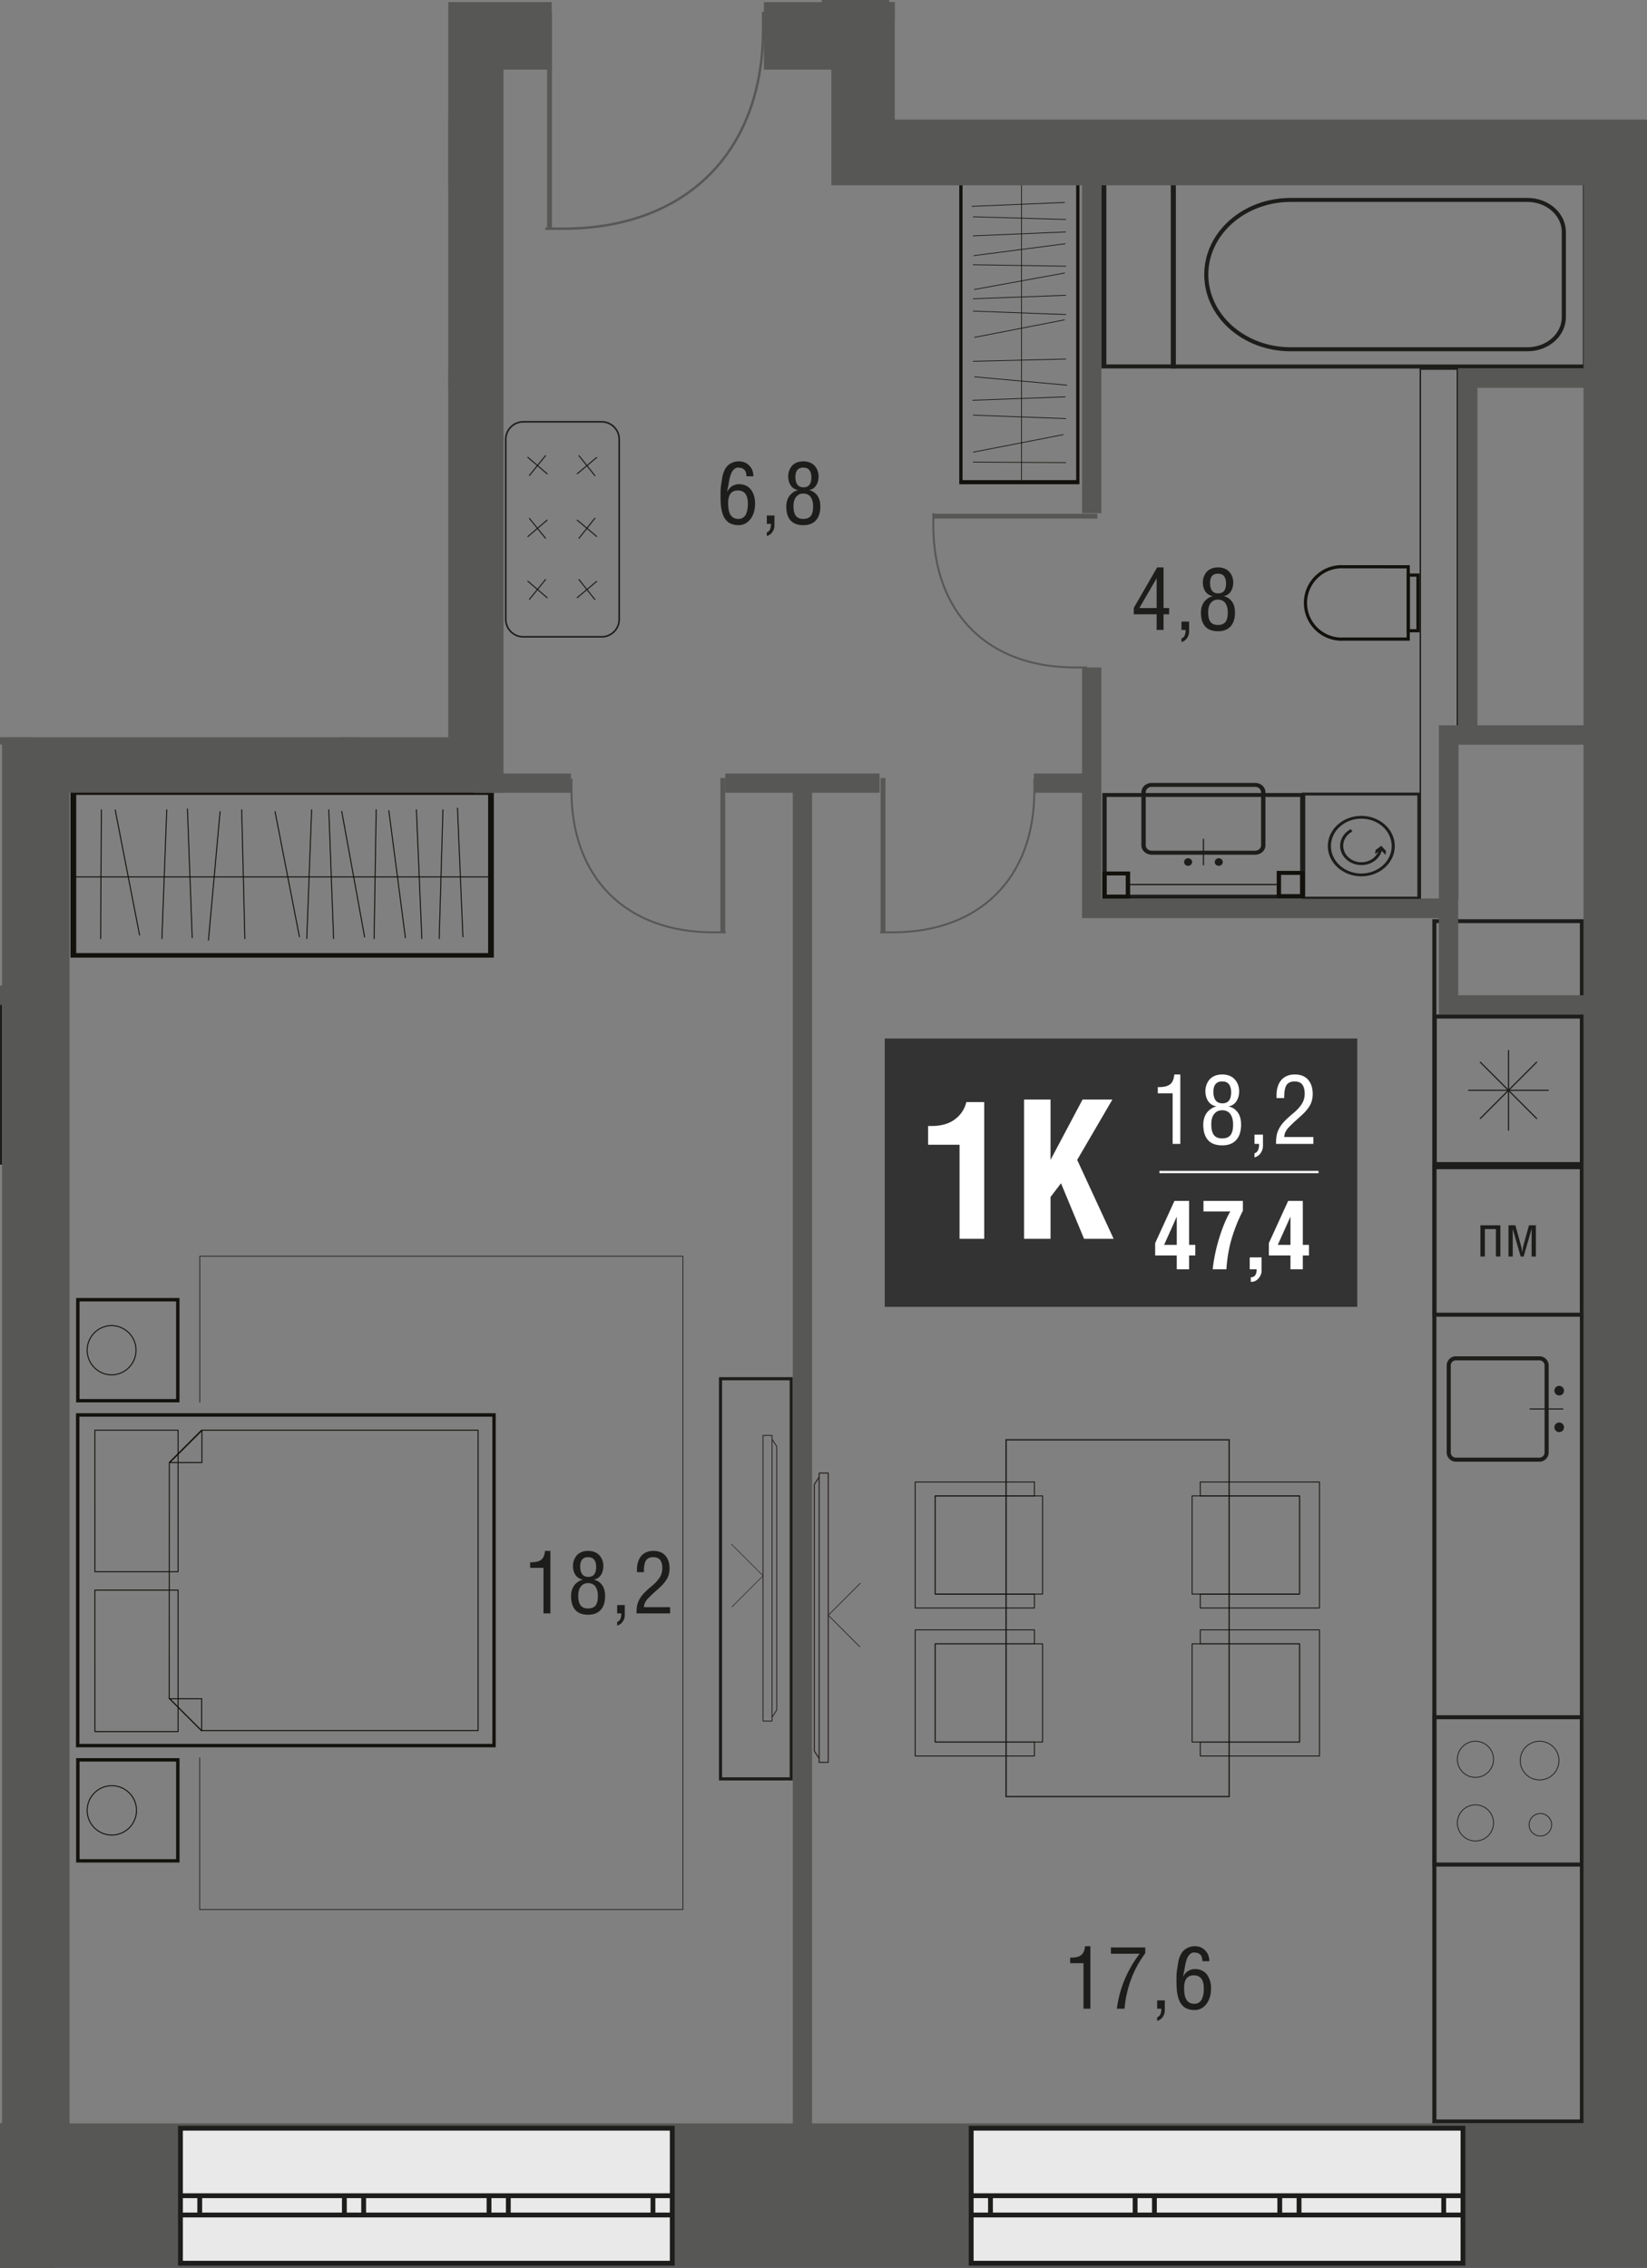 <svg version="1.1" xmlns="http://www.w3.org/2000/svg" xmlns:xlink="http://www.w3.org/1999/xlink" viewBox="1184.407 956.408 344.187 473.999"><rect x="1184.407" y="956.408" width="344.187" height="473.999" fill="#808080" stroke="none"/><path fill="none" stroke-width="0" d="M1528.594 1430.407V981.398h-157.198v-24.99h-93.314v154.087h-93.675v319.912h344.187z"></path><path fill="none" stroke-width="0" d="m1192.8 1401.294 1-282.63h90.633v-148.81h75.167v23.99h160.567v407.449H1192.8z"></path><clipPath id="a"><path fill="none" stroke-width="0" d="M1528.594 1430.407V981.398h-157.198v-24.99h-93.314v154.087h-93.675v319.912h344.187z"></path></clipPath><g data-name="Layer 1" clip-path="url(#a)"><path d="M1097.561 971.398h86.077v33.068h-86.077v-33.068Zm87.271-.953h-88.467v34.968h88.467v-34.968Z" fill="#13110c" stroke-width="0"></path><g fill="#1d1d1b" stroke-width="0"><path d="M1212.406 1018.767h-22.888V995.69h22.888v23.078Zm-23.54.651h24.182v-24.383h-24.182v24.383Z"></path><path d="M1207.798 1007.23c0 3.801-3.072 6.893-6.841 6.893-3.767 0-6.833-3.092-6.833-6.893 0-3.802 3.066-6.894 6.833-6.894 3.769 0 6.841 3.092 6.841 6.894m-13.04 0c0 3.45 2.783 6.254 6.199 6.254 3.425 0 6.208-2.804 6.208-6.254 0-3.455-2.783-6.255-6.208-6.255-3.416 0-6.199 2.8-6.199 6.255"></path><path d="M1202.794 1010.556a3.785 3.785 0 0 0 1.864-3.258c0-2.077-1.677-3.761-3.728-3.761-1.56 0-2.874.994-3.425 2.404l.641-.524-.09.912-1.172.97-.958-1.183.09-.912.757.935c.521-1.884 2.178-3.24 4.157-3.24 2.403 0 4.362 1.97 4.362 4.4a4.428 4.428 0 0 1-2.186 3.81l-.312-.553Z"></path></g><path d="M1240.673 1072.001h14.09v36.051h-14.09v-36.05Zm14.68-.282h-15.249v36.273h15.25v-36.273Zm-18.563-36.596h17.556v35.793h-17.556v-35.793Zm18.28-.806h-18.985v37.402h18.985v-37.402Z" fill="#1d1d1b" stroke-width="0"></path><path d="M1250.89 1067.385h3.456v3.532h-3.456v-3.532Zm4.175-.808h-4.886v5.142h4.886v-5.142Zm-4.279-31.457h3.456v3.537h-3.456v-3.538Zm4.171-.798h-4.886v5.141h4.886v-5.14Z" fill="#13110c" stroke-width="0"></path><path d="M1234.979 1062.602v-19.17c0-.593.434-1.08.97-1.08h9.539c.528 0 .962.487.962 1.08v19.17c0 .593-.434 1.083-.962 1.083h-9.538c-.537 0-.971-.49-.971-1.083m-.71 0c0 1.04.749 1.89 1.68 1.89h9.539c.927 0 1.68-.85 1.68-1.89v-19.17c0-1.04-.753-1.885-1.68-1.885h-9.538c-.932 0-1.681.846-1.681 1.885v19.17m14.218-7.491c-.378 0-.685.33-.685.744 0 .412.307.743.685.743.372 0 .675-.33.675-.743 0-.414-.303-.744-.675-.744m0-5.672c-.378 0-.685.33-.685.744 0 .413.307.743.685.743.372 0 .675-.33.675-.743 0-.414-.303-.744-.675-.744" fill="#1d1d1b" stroke-width="0"></path><path fill="none" stroke="#1d1d1b" stroke-linecap="round" stroke-miterlimit="10" stroke-width=".22" d="M1248.98 1053.02h-4.587"></path><path fill="none" stroke="#13110c" stroke-linecap="round" stroke-linejoin="round" stroke-width=".22" d="M1252.52 1066.575v-27.241"></path><g fill="#13110c" stroke-width="0"><path d="M1237.762 1081.806v15.292h-13.16c-.048 0-.29.022-.406.022-3.993 0-7.24-3.442-7.24-7.666 0-4.229 3.247-7.665 7.24-7.665.117 0 .358.012.362.012l13.204.005m-13.16-.703s-.27-.017-.406-.017c-4.364 0-7.907 3.747-7.907 8.368 0 4.625 3.543 8.368 7.907 8.368.136 0 .406-.017.406-.017h13.823v-16.702h-13.823Z"></path><path d="M1239.806 1095.263h-1.343v-11.618h1.343v11.618Zm-2.007.7h2.671v-13.023h-2.67v13.022Z"></path></g><path fill="none" stroke="#1d1d1b" stroke-miterlimit="10" stroke-width=".852" d="M1213.048 995.186h62.161v39.201h-62.16z"></path><path d="M1272.102 1026.92v-24.267c0-2.062-1.392-3.733-3.108-3.733h-49.73c-1.716 0-3.107 1.671-3.107 3.733v24.267c0 2.062 1.39 3.733 3.108 3.733h49.729c1.716 0 3.108-1.67 3.108-3.733Z" fill="none" stroke="#1d1d1b" stroke-miterlimit="10" stroke-width=".426"></path><path d="M1268.345 1026.417c0-.466.363-.844.81-.844s.81.378.81.844c0 .466-.361.844-.81.844s-.81-.378-.81-.844Z" fill="none" stroke="#1d1d1b" stroke-miterlimit="10" stroke-width=".414"></path><path fill="none" stroke="#1d1d1b" stroke-miterlimit="10" stroke-width=".534" d="M1263.953 1026.417h-44.864m49.864-5.064v-20.258m-3.379 22.092-46.62-20.534"></path><path d="M1184.09 1078.303v29.15h-18.733v.13h-70.465v-29.28h89.198Zm.531-.825h-90.254v30.937h70.462v-.141h19.792v-30.796Zm-75.913 121.394v-33.259h15.894v-.148h59.787v33.407h-75.681Zm-.45.941h76.576v-35.295h-59.784v.16h-16.792v35.135Z" fill="#1d1d1b" stroke-width="0"></path><path fill="none" stroke="#575756" stroke-miterlimit="10" stroke-width="4.03" d="M1186.85 1029.4v-66.502m0 98.745v50.38m-94.714-36.273h94.715m90.684-116.883h-60.457m62.472 76.578h-22.167v76.578m-68.518 52.395h-28.213v-54.41h30.23"></path><path fill="none" stroke="#575756" stroke-miterlimit="10" stroke-width="14.106" d="M1084.075 963.905h129.98v24.183h69.525m79.602-28.213v-10.076"></path><path fill="none" stroke="#575756" stroke-miterlimit="10" stroke-width="30.228" d="M1195.89 1415.312H17.021V955.845h191.445V768.43h-84.64V16.757h1162.908"></path><path d="M1153.754 1061.643v-2.625c0-18.225 11.372-29.618 29.538-29.618h2.583" fill="none" stroke="#575756" stroke-miterlimit="10" stroke-width=".403"></path><path fill="none" stroke="#575756" stroke-miterlimit="10" stroke-width="1.008" d="M1188.026 1061.02h-34.394"></path><path d="M1199.91 1062.015h1.444c0 .307.016.587.05.84.031.255.094.511.186.767.091.257.214.473.368.647.153.174.36.316.616.425a2.3 2.3 0 0 0 .901.164c.686 0 1.21-.214 1.571-.642.361-.428.541-.993.541-1.696 0-.573-.053-1.035-.159-1.386a1.542 1.542 0 0 0-.56-.82 2.29 2.29 0 0 0-.937-.393c-.359-.068-.83-.102-1.417-.102v-1.311c.913 0 1.595-.164 2.048-.492.453-.327.68-.904.68-1.731 0-1.43-.613-2.143-1.838-2.143-.33 0-.62.07-.87.208a1.48 1.48 0 0 0-.58.576 2.89 2.89 0 0 0-.308.81 4.493 4.493 0 0 0-.097.966h-1.382c0-1.134.292-2.062.876-2.786.584-.723 1.4-1.085 2.45-1.085.961 0 1.733.299 2.317.895.583.596.875 1.38.875 2.355 0 .756-.159 1.4-.476 1.935-.318.535-.809.888-1.473 1.059.753.171 1.323.54 1.712 1.107.39.566.583 1.293.583 2.178 0 1.146-.298 2.067-.893 2.763-.596.697-1.484 1.045-2.663 1.045-.61 0-1.147-.103-1.609-.31a2.757 2.757 0 0 1-1.115-.876 3.972 3.972 0 0 1-.632-1.311 6.128 6.128 0 0 1-.209-1.656m9.724 3.879v-1.745h1.594v2.055c0 .514-.142.979-.425 1.395a2.059 2.059 0 0 1-1.169.837v-.78c.578-.16.868-.746.868-1.762h-.868Zm4.036-5.783c0-.502.004-.926.013-1.271.01-.345.057-.792.144-1.34l.222-1.403a5.28 5.28 0 0 1 .38-1.246c.19-.443.419-.798.682-1.067a3.216 3.216 0 0 1 1.008-.678 3.392 3.392 0 0 1 1.395-.275c.87 0 1.59.296 2.162.886.57.591.858 1.337.858 2.24h-1.444c-.023-.655-.183-1.121-.48-1.399-.297-.277-.725-.416-1.283-.416-.243 0-.465.072-.667.214a1.941 1.941 0 0 0-.514.545c-.141.22-.268.489-.38.804a8.112 8.112 0 0 0-.31 1.269l-.171.979a14.07 14.07 0 0 1-.111.54 7.552 7.552 0 0 0-.122.724h.018c.245-.537.589-.941 1.028-1.21.44-.268.912-.402 1.416-.402.566 0 1.069.108 1.51.323.439.215.792.511 1.057.886.266.375.467.797.603 1.266s.204.976.204 1.519c0 1.375-.326 2.481-.978 3.316-.653.836-1.481 1.253-2.485 1.253-.378 0-.727-.041-1.05-.124a3.338 3.338 0 0 1-.837-.327 2.559 2.559 0 0 1-.641-.527 3.695 3.695 0 0 1-.48-.664 4.248 4.248 0 0 1-.331-.793c-.094-.301-.168-.587-.221-.86s-.094-.58-.124-.924a18.627 18.627 0 0 1-.071-1.838m1.594 1.426c0 1.192.182 2.044.545 2.555.363.51.89.766 1.58.766.402 0 .743-.1 1.023-.297a1.73 1.73 0 0 0 .62-.806 4.73 4.73 0 0 0 .275-1.001 7.08 7.08 0 0 0 .075-1.067c0-1.847-.7-2.772-2.098-2.772-1.347 0-2.02.874-2.02 2.622" fill="#1d1d1b" stroke-width="0"></path><path d="M1409.306 1056.755h-23.748v-61.82h23.748v61.82Zm.68-62.678h-25.113v63.536h25.113v-63.536Z" fill="#13110c" stroke-width="0"></path><path fill="none" stroke="#13110c" stroke-linejoin="round" stroke-width=".148" d="M1397.88 994.461v62.792"></path><path fill="none" stroke="#13110c" stroke-linecap="round" stroke-linejoin="round" stroke-width=".148" d="m1387.795 1001.715 19.334.563m-19.328 3.422 19.317-.816m-19.201 4.955 19.087-2.487m-19.214 4.387 19.345.305m-19.098 4.862 18.852-3.433m-19.092 5.374 19.326-.72m-19.323 3.299 19.321.724m-19.051 4.763 18.781-3.656m-18.776 11.908 19.275 1.742m-19.558-4.987 19.338-.471m-19.579-31.915 19.317-.816m-19.195 41.347 19.322-.719m-19.195 3.824 19.321.724m-19.301 7.01 18.78-3.656m-18.81 5.733 19.345.11"></path><path fill="none" stroke="#1d1d1b" stroke-linecap="round" stroke-width=".221" d="m1294.72 1051.991 4.02 3.44m-3.69.341 3.356-4.123m6.998.001 3.314 4.157m-3.68-.377 4.048-3.404m-14.366 25.856 4.02 3.446m-3.69.342 3.356-4.13m6.998 0 3.314 4.166m-3.68-.384 4.048-3.397m-14.366-9.367 4.02-3.446m-3.69-.343 3.356 4.13m6.998.001 3.314-4.166m-3.68.385 4.048 3.397"></path><path d="M1313.809 1085.838v-37.602a3.67 3.67 0 0 0-3.667-3.668h-16.374a3.67 3.67 0 0 0-3.667 3.668v37.602a3.665 3.665 0 0 0 3.667 3.667h16.374a3.665 3.665 0 0 0 3.667-3.667Z" fill="none" stroke="#1d1d1b" stroke-width=".331"></path><path d="M1201 1252.492h86.3v68.397H1201v-68.397Zm-.712 69.1h87.71v-69.816h-87.71v69.817Z" fill="#13110c" stroke-width="0"></path><path fill="none" stroke="#13110c" stroke-linecap="round" stroke-linejoin="round" stroke-width=".206" d="M1204.235 1288.74h17.391v29.576h-17.39zm0-33.414h17.391v29.573h-17.39z"></path><path fill="none" stroke="#13110c" stroke-linecap="round" stroke-linejoin="round" stroke-width=".206" d="m1219.797 1262.04 6.71-6.71h57.803v62.78h-57.803l-6.711-6.715h-.038l.04-49.356z"></path><path fill="none" stroke="#13110c" stroke-linecap="round" stroke-linejoin="round" stroke-width=".206" d="M1226.554 1311.441v6.714l-6.71-6.714h6.71zm.052-49.355h-6.72l6.72-6.71v6.71z"></path><path d="M1201.025 1228.408h20.187v20.4h-20.187v-20.4Zm-.707 21.104h21.597v-21.82h-21.597v21.82Z" fill="#13110c" stroke-width="0"></path><path d="M1207.777 1233.45a5.152 5.152 0 0 0-5.153 5.154 5.155 5.155 0 0 0 5.153 5.155 5.155 5.155 0 0 0 0-10.308Z" fill="none" stroke="#13110c" stroke-linecap="round" stroke-linejoin="round" stroke-width=".206"></path><path d="M1221.213 1344.982h-20.183v-20.4h20.183v20.4Zm.707-21.117h-21.602v21.816h21.602v-21.816Z" fill="#13110c" stroke-width="0"></path><path d="M1207.777 1329.624a5.151 5.151 0 0 0-5.153 5.153 5.159 5.159 0 0 0 5.153 5.16 5.16 5.16 0 0 0 5.153-5.16 5.152 5.152 0 0 0-5.153-5.153Z" fill="none" stroke="#13110c" stroke-linecap="round" stroke-linejoin="round" stroke-width=".206"></path><path d="M1335.304 1244.895h14.127v82.981h-14.127v-82.98Zm-.653 83.63h15.432v-84.28h-15.432v84.28Z" fill="#1d1d1b" stroke-width="0"></path><path fill="none" stroke="#2b2523" stroke-linecap="round" stroke-linejoin="round" stroke-width=".19" d="M1346.73 1258.73v55.067l-.986 1.53v-58.13l.987 1.533zm-2.868-2.316h1.881v59.698h-1.88z"></path><path fill="none" stroke="#2b2523" stroke-linecap="round" stroke-miterlimit="10" stroke-width=".126" d="m1343.84 1285.776-6.461 6.465m-.102-13.084 6.492 6.493"></path><path fill="none" stroke="#1d1d1b" stroke-miterlimit="10" stroke-width=".157" d="M1226.157 1249.52v-30.56h100.96v136.537h-100.98v-31.753"></path><path d="M1200.336 1122.538h86.078v33.068h-86.078v-33.068Zm87.272-.952h-88.468v34.968h88.468v-34.968Z" fill="#13110c" stroke-width="0"></path><path fill="none" stroke="#13110c" stroke-linejoin="round" stroke-width=".206" d="M1287.074 1139.696h-87.432"></path><path fill="none" stroke="#13110c" stroke-linecap="round" stroke-linejoin="round" stroke-width=".206" d="m1276.975 1125.655-.785 26.92m-4.765-26.911 1.138 26.897m-6.901-26.737 3.464 26.577m-6.108-26.755-.425 26.937m-6.77-26.591 4.78 26.248m-7.483-26.582 1.001 26.909m-4.591-26.907-1.009 26.904m-6.632-26.526 5.09 26.151m-16.58-26.144-2.426 26.84m6.945-27.234.655 26.926m44.438-27.262 1.138 26.897m-57.573-26.726 1.001 26.903m-5.324-26.729-1.008 26.904m-9.76-26.875 5.09 26.15m-7.983-26.193-.151 26.937"></path><path d="M1484.584 1149.335h29.984v250.05h-29.984v-250.05Zm-.85 250.861h31.678v-251.67h-31.679v251.67Z" fill="#1d1d1b" stroke-width="0"></path><g fill="#1d1d1b" stroke-width="0"><path d="M1484.59 1200.775h29.968v29.98h-29.969v-29.98Zm-.85 30.824h31.662v-31.674h-31.663v31.674Z"></path><path d="M1493.781 1212.498v6.524h.932v-5.741h2.305v5.74h.932v-6.523h-4.169zm7.309.001 1.184 4.307c.091.302.158.876.24 1.316h.01c.072-.44.118-.963.22-1.316l1.183-4.307h1.444v6.529h-.89v-5.745h-.016l-1.648 5.745h-.625l-1.645-5.745h-.01v5.745h-.891v-6.53h1.444Z"></path></g><path d="M1488.658 1240.722h17.458c.595 0 1.075.48 1.075 1.065v18.195a1.07 1.07 0 0 1-1.075 1.07h-17.458a1.07 1.07 0 0 1-1.074-1.07v-18.195c0-.584.48-1.065 1.074-1.065m0-.845a1.92 1.92 0 0 0-1.925 1.91v18.195c0 1.055.865 1.92 1.925 1.92h17.458a1.926 1.926 0 0 0 1.926-1.92v-18.195c0-1.055-.86-1.91-1.926-1.91h-17.458m21.592 8.186a1.003 1.003 0 0 1-1.005-1.004 1 1 0 0 1 1.004-1.004 1.003 1.003 0 1 1 0 2.008m.001 7.661a1.003 1.003 0 0 1-1.005-1.004 1 1 0 0 1 1.004-1.004 1.003 1.003 0 1 1 0 2.008" fill="#1d1d1b" stroke-width="0"></path><path fill="none" stroke="#1d1d1b" stroke-linecap="round" stroke-miterlimit="10" stroke-width=".246" d="M1510.988 1250.886h-6.816"></path><path d="M1484.656 1169.292h29.98v29.99h-29.98v-29.99Zm-.85 30.84h31.68v-31.685h-31.68v31.684Z" fill="#1d1d1b" stroke-width="0"></path><path fill="none" stroke="#1d1d1b" stroke-linecap="round" stroke-miterlimit="10" stroke-width=".246" d="M1507.965 1184.287h-16.644m8.325-8.32v16.647m5.884-2.439-11.769-11.768m11.769-.002-11.769 11.769"></path><path d="M1484.59 1315.734h29.968v29.943h-29.969v-29.943Zm-.85 30.793h31.667v-31.638h-31.668v31.638Z" fill="#1d1d1b" stroke-width="0"></path><path d="M1502.104 1324.375a4.045 4.045 0 0 1 4.046-4.045 4.042 4.042 0 0 1 0 8.085 4.04 4.04 0 0 1-4.046-4.04Zm1.851 13.412a2.355 2.355 0 0 1 2.351-2.351c1.3 0 2.355 1.056 2.355 2.35a2.356 2.356 0 0 1-2.355 2.352 2.355 2.355 0 0 1-2.35-2.351Zm-14.99-13.68c0-2.089 1.695-3.774 3.779-3.774s3.774 1.685 3.774 3.774c0 2.09-1.69 3.774-3.774 3.774s-3.779-1.684-3.779-3.774Zm0 13.295c0-2.09 1.695-3.774 3.779-3.774s3.774 1.685 3.774 3.774-1.69 3.774-3.774 3.774-3.779-1.685-3.779-3.774Z" fill="none" stroke="#1d1d1b" stroke-miterlimit="10" stroke-width=".164"></path><path fill="none" stroke="#2b2523" stroke-linecap="round" stroke-linejoin="round" stroke-width=".228" d="M1354.597 1266.638v55.765l.997 1.551v-58.862l-.997 1.546zm.999-2.346h1.902v60.456h-1.902z"></path><path fill="none" stroke="#2b2523" stroke-linecap="round" stroke-miterlimit="10" stroke-width=".152" d="m1357.524 1294.025 6.547 6.546m.103-13.247-6.575 6.57"></path><g fill="none"><path stroke="#1d1d1b" stroke-miterlimit="10" stroke-width=".278" d="M1394.66 1257.331h46.612v74.563h-46.612z"></path><path stroke="#13110c" stroke-linecap="round" stroke-linejoin="round" stroke-width=".185" d="M1460.148 1292.483v-26.342h-24.912v2.911h20.744v20.52h-20.744v2.911h24.912z"></path><path stroke="#13110c" stroke-linecap="round" stroke-linejoin="round" stroke-width=".185" d="M1455.979 1269.052h-22.446v20.519h22.446v-20.52zm4.169 54.353v-26.342h-24.912v2.911h20.744v20.52h-20.744v2.911h24.912z"></path><path stroke="#13110c" stroke-linecap="round" stroke-linejoin="round" stroke-width=".185" d="M1455.979 1299.973h-22.446v20.52h22.446v-20.52zm-80.309-2.911v26.342h24.911v-2.917h-20.744v-20.514h20.744v-2.91h-24.912z"></path><path stroke="#13110c" stroke-linecap="round" stroke-linejoin="round" stroke-width=".185" d="M1379.838 1320.49h22.446v-20.518h-22.446v20.518zm-4.168-54.35v26.342h24.911v-2.912h-20.744v-20.52h20.744v-2.91h-24.912z"></path><path stroke="#13110c" stroke-linecap="round" stroke-linejoin="round" stroke-width=".185" d="M1379.838 1289.572h22.446v-20.52h-22.446v20.52z"></path></g><g fill="#1d1d1b" stroke-width="0"><path d="M1457.175 1122.663h23.43v21.155h-23.43v-21.155Zm24.097-.596h-24.755v22.351h24.755v-22.35Z"></path><path d="M1461.891 1133.24c0-3.484 3.146-6.318 7.003-6.318 3.858 0 6.995 2.834 6.995 6.318 0 3.485-3.137 6.32-6.995 6.32-3.857 0-7.003-2.835-7.003-6.32m13.35 0c0-3.163-2.85-5.733-6.347-5.733-3.506 0-6.354 2.57-6.354 5.733 0 3.167 2.848 5.734 6.354 5.734 3.497 0 6.347-2.567 6.347-5.734"></path><path d="M1467.015 1130.191c-1.177.615-1.908 1.761-1.908 2.986 0 1.905 1.716 3.45 3.816 3.45 1.597 0 2.943-.913 3.506-2.206l-.656.48.093-.835 1.199-.889.98 1.084-.092.835-.776-.856c-.531 1.728-2.228 2.971-4.254 2.971-2.46 0-4.465-1.807-4.465-4.034 0-1.43.857-2.769 2.237-3.492l.32.506Z"></path></g><g fill="#1d1d1b" stroke-width="0"><path d="M1430.061 995.01h85.127v37.582h-85.127V995.01Zm85.997-.834h-86.85v39.254h86.85v-39.254Z"></path><path d="M1510.785 1004.9v17.797c0 3.469-3.216 6.287-7.166 6.287h-49.51c-9.477 0-17.19-6.81-17.19-15.185 0-8.37 7.713-15.186 17.19-15.186h49.51c3.95 0 7.166 2.819 7.166 6.288m.858 0c0-3.941-3.596-7.125-8.024-7.125h-49.51c-9.966 0-18.043 7.17-18.043 16.023 0 8.848 8.077 16.029 18.043 16.029h49.51c4.428 0 8.024-3.19 8.024-7.131V1004.9"></path></g><path d="M1415.611 995.01h13.465v37.562h-13.465V995.01Zm14.518-.838h-15.558v39.244h15.558v-39.244Zm51.244 39.522h7.448v110.755h-7.448v-110.755Zm7.76-.868h-8.06v111.441h8.06v-111.44Zm-73.457 90.144h40.437v20.427h-40.437v-20.428Zm-.906 21.27h42.253v-22.09h-42.253v22.09Z" fill="#1d1d1b" stroke-width="0"></path><path d="M1415.676 1139.375h3.99v4.022h-3.99v-4.022Zm-.906 4.858h5.808v-5.685h-5.808v5.685Zm37.351-4.979h3.996v4.022h-3.996v-4.022Zm-.91 4.853h5.807v-5.685h-5.808v5.685Z" fill="#13110c" stroke-width="0"></path><path d="M1425.07 1120.862h21.656c.67 0 1.22.504 1.22 1.13v11.097c0 .615-.55 1.12-1.22 1.12h-21.655c-.67 0-1.226-.505-1.226-1.12v-11.098c0-.625.556-1.129 1.226-1.129m0-.827c-1.175 0-2.137.872-2.137 1.956v11.098c0 1.078.962 1.956 2.137 1.956h21.655c1.175 0 2.13-.878 2.13-1.956v-11.098c0-1.084-.955-1.956-2.13-1.956h-21.655m8.461 16.543c0-.438-.373-.796-.84-.796-.466 0-.84.358-.84.796 0 .434.374.786.84.786.467 0 .84-.352.84-.786m6.408 0c0-.438-.372-.796-.84-.796-.466 0-.84.358-.84.796 0 .434.374.786.84.786.468 0 .84-.352.84-.786" fill="#1d1d1b" stroke-width="0"></path><path fill="none" stroke="#1d1d1b" stroke-linecap="round" stroke-miterlimit="10" stroke-width=".252" d="M1435.895 1137.153v-5.337"></path><path fill="none" stroke="#13110c" stroke-linecap="round" stroke-linejoin="round" stroke-width=".252" d="M1420.582 1141.273h30.773"></path><g fill="#13110c" stroke-width="0"><path d="M1478.361 1075.2v14.442h-13.16c-.048 0-.289.021-.406.021-3.993 0-7.24-3.25-7.24-7.24a7.247 7.247 0 0 1 7.24-7.24c.117 0 .358.012.362.012l13.204.005m-13.16-.664s-.27-.016-.406-.016c-4.364 0-7.907 3.54-7.907 7.903a7.905 7.905 0 0 0 7.907 7.903c.136 0 .406-.016.406-.016h13.823v-15.774h-13.823Z"></path><path d="M1480.405 1087.91h-1.343v-10.972h1.343v10.972Zm-2.007.66h2.671v-12.3h-2.67v12.3Z"></path></g><path fill="none" stroke="#575756" stroke-miterlimit="10" stroke-width="4.03" d="M1303.733 1120.084h-20.152m52.395 0h32.243m-16.121 0v300.266m60.456-324.449v50.38h74.563m-74.563-82.623v-74.563m-12.091 130.989h12.091m106.806-161.217h-151.14m151.14 76.578h-28.212v74.563h28.213"></path><path fill="none" stroke="#575756" stroke-miterlimit="10" stroke-width="4.03" d="M1519.36 1110.008h-32.243v56.426h34.258"></path><path fill="none" stroke="#575756" stroke-miterlimit="10" stroke-width="14.106" d="M1522.383 1416.32V956.84m-178.346 7.065h21.16v24.183h158.194m-65.494-29.221v30.229m-158.195-25.191h-17.129v151.141h-90.684v299.258"></path><path fill="none" stroke="#575756" stroke-miterlimit="10" stroke-width="30.228" d="M1529.402 1415.312h-344.995"></path><path d="M1298.366 1004.205h3.705c25.723 0 41.804-16.051 41.804-41.691v-3.646" fill="none" stroke="#575756" stroke-miterlimit="10" stroke-width=".504"></path><path fill="none" stroke="#575756" stroke-miterlimit="10" stroke-width="1.008" d="M1299.244 958.867v45.51"></path><path d="M1379.457 1063.658v2.625c0 18.225 11.372 29.618 29.538 29.618h2.583" fill="none" stroke="#575756" stroke-miterlimit="10" stroke-width=".403"></path><path fill="none" stroke="#575756" stroke-miterlimit="10" stroke-width="1.008" d="M1413.729 1064.28h-34.394"></path><path d="M1368.32 1151.265h2.625c18.225 0 29.618-11.372 29.618-29.539v-2.583" fill="none" stroke="#575756" stroke-miterlimit="10" stroke-width=".403"></path><path fill="none" stroke="#575756" stroke-miterlimit="10" stroke-width="1.008" d="M1368.942 1119.009v32.378"></path><path d="M1336.075 1151.265h-2.625c-18.225 0-29.618-11.372-29.618-29.539v-2.583" fill="none" stroke="#575756" stroke-miterlimit="10" stroke-width=".403"></path><path fill="none" stroke="#575756" stroke-miterlimit="10" stroke-width="1.008" d="M1335.454 1119.009v32.378"></path><path fill="#e9e9e9" stroke-width="0" d="M1222.116 1401.205h102.776v28.213h-102.776z"></path><path fill="none" stroke="#1d1d1b" stroke-miterlimit="10" stroke-width="1.008" d="M1222.116 1401.205h102.776v28.213h-102.776zm0 14.107h102.776m-102.776 4.031h102.776m-98.744-4.031v4.03m30.227-4.03v4.03m4.031-4.03v4.03m60.456-4.03v4.03m-30.228-4.03v4.03m-4.03-4.03v4.03"></path><path fill="#e9e9e9" stroke-width="0" d="M1387.363 1401.205h102.776v28.213h-102.776z"></path><path fill="none" stroke="#1d1d1b" stroke-miterlimit="10" stroke-width="1.008" d="M1387.363 1401.205h102.776v28.213h-102.776zm.001 14.107h102.776m-102.776 4.031h102.776m-98.745-4.031v4.03m30.227-4.03v4.03m4.031-4.03v4.03m60.457-4.03v4.03m-30.229-4.03v4.03m-4.031-4.03v4.03"></path><path fill="#333" stroke-width="0" d="M1369.301 1173.46h98.745v56.076h-98.745z"></path><path fill="none" stroke="#f1f2f2" stroke-miterlimit="10" stroke-width=".504" d="M1459.958 1201.364H1426.7"></path><path d="M1425.81 1218.802v-2.578l4.035-8.826h3.06v9.19h1.289v2.214h-1.29v2.883h-2.578v-2.883h-4.516Zm1.87-2.214h2.646v-5.904l-2.646 5.904Zm8.225-6.977v-2.214h8.236v2.057a33.14 33.14 0 0 0-1.141 2.445c-.336.804-.67 1.717-1.005 2.74a26.26 26.26 0 0 0-.836 3.331 31.566 31.566 0 0 0-.462 3.715h-2.864a35.094 35.094 0 0 1 1.369-6.539c.674-2.194 1.441-4.039 2.302-5.535h-5.6Zm9.662 12.074v-2.48h2.479v2.81c0 .546-.205 1.065-.615 1.554-.41.489-.903.733-1.48.733h-.158v-.944c.82 0 1.23-.558 1.23-1.673h-1.456Zm4.003-2.883v-2.578l4.035-8.826h3.06v9.19h1.289v2.214h-1.29v2.883h-2.578v-2.883h-4.516Zm1.87-2.214h2.646v-5.904l-2.646 5.904Zm-25.078-31.679v-1.289a8.06 8.06 0 0 0 1.393-.099 2.91 2.91 0 0 0 1.007-.379c.309-.187.546-.457.713-.81.167-.356.281-.808.34-1.359h1.25v14.514h-1.603v-10.578h-3.1Zm9.504 6.543a4.5 4.5 0 0 1 .256-1.55c.17-.469.394-.853.673-1.15a4.05 4.05 0 0 1 .88-.724 2.85 2.85 0 0 1 .936-.364v-.02c-.761-.145-1.335-.508-1.722-1.092s-.581-1.286-.581-2.106c0-.427.068-.838.202-1.235a3.66 3.66 0 0 1 .606-1.107c.268-.34.636-.615 1.1-.822.467-.206 1-.309 1.605-.309.485 0 .929.067 1.329.201.399.135.734.317 1.003.546.269.23.496.497.68.802.183.305.317.622.403.95.085.328.128.666.128 1.013 0 .787-.186 1.475-.557 2.062-.37.587-.916.952-1.638 1.097v.02c.728.137 1.343.528 1.845 1.17.502.643.753 1.516.753 2.618 0 1.391-.338 2.462-1.014 3.213-.675.751-1.653 1.126-2.932 1.126-1.32 0-2.307-.369-2.967-1.106-.66-.739-.988-1.816-.988-3.233m1.673-.079c0 .46.034.858.103 1.196.068.338.185.644.349.92.164.275.398.486.704.63.305.144.68.216 1.126.216.368 0 .685-.049.955-.148.268-.098.487-.23.654-.398s.302-.38.404-.64c.1-.259.17-.527.207-.807a7.84 7.84 0 0 0 .053-.969c0-.394-.041-.757-.123-1.092-.082-.335-.208-.643-.38-.925s-.405-.504-.707-.664c-.301-.16-.656-.24-1.063-.24-.537 0-.984.147-1.338.442a2.3 2.3 0 0 0-.738 1.072c-.138.42-.206.89-.206 1.407m.442-6.75c0 .748.154 1.332.463 1.751.308.42.787.63 1.436.63 1.207 0 1.81-.774 1.81-2.322 0-.682-.146-1.228-.442-1.638-.295-.41-.771-.615-1.427-.615-1.227 0-1.84.731-1.84 2.194m8.589 10.863v-1.938h1.77v2.283a2.7 2.7 0 0 1-.471 1.55 2.283 2.283 0 0 1-1.3.93v-.867c.644-.177.965-.83.965-1.958h-.964Zm4.496 0c0-.689.04-1.266.123-1.731.08-.467.254-.953.517-1.462a6.643 6.643 0 0 1 1.095-1.505c.469-.495 1.099-1.071 1.89-1.726.715-.591 1.287-1.212 1.719-1.865a3.914 3.914 0 0 0 .648-2.21c0-.806-.164-1.434-.491-1.883-.327-.45-.88-.675-1.66-.675-.365 0-.681.06-.946.183a1.626 1.626 0 0 0-.624.472 2.15 2.15 0 0 0-.353.767 5.41 5.41 0 0 0-.167.94c-.026.308-.04.682-.04 1.122h-1.604v-.66c0-.61.08-1.17.238-1.682.157-.512.388-.963.694-1.353a3.08 3.08 0 0 1 1.197-.915c.493-.22 1.054-.33 1.685-.33 1.212 0 2.139.366 2.78 1.097.643.732.964 1.717.964 2.957a5.46 5.46 0 0 1-.186 1.46c-.125.45-.32.869-.581 1.256s-.531.73-.806 1.028a15.29 15.29 0 0 1-1.042 1.009c-.564.505-.974.875-1.233 1.112-.258.236-.538.505-.838.806-.302.303-.503.52-.605.655a4.342 4.342 0 0 0-.328.517c-.118.21-.195.392-.232.55a6.6 6.6 0 0 0-.102.62h6.086v1.446h-7.798Zm-72.706.174v-3.916h.689c2.047 0 3.687-.467 4.92-1.398 1.234-.932 2.028-2.132 2.382-3.601h3.738v28.574h-5.155v-19.66h-6.573Zm20.055 19.66v-29.106h5.53v12.614l6.691-12.614h6.238l-7.36 12.614 7.616 16.492h-6.18l-4.82-11.611-2.186 2.873v8.738h-5.529z" fill="#fff" stroke-width="0"></path><path d="M1421.337 1084.793v-1.32l4.888-8.475h1.338v8.493h1.17v1.302h-1.17v3.268h-1.444v-3.268h-4.782Zm1.17-1.302h3.612v-6.226l-3.613 6.226Zm8.801 4.569v-1.744h1.594v2.055c0 .514-.142.979-.425 1.395a2.059 2.059 0 0 1-1.17.837v-.78c.579-.16.869-.746.869-1.762h-.868Zm4.072-3.63c0-.508.076-.973.23-1.395s.355-.767.606-1.036a3.61 3.61 0 0 1 .793-.651c.277-.165.557-.274.84-.328v-.017c-.684-.13-1.2-.458-1.549-.983-.349-.526-.523-1.157-.523-1.896 0-.383.061-.754.182-1.111s.303-.689.545-.996c.242-.307.572-.554.992-.74.42-.185.9-.279 1.443-.279.437 0 .835.061 1.196.182.36.121.661.285.903.492.242.206.445.446.611.721.165.275.286.559.363.855.077.295.115.6.115.912 0 .708-.167 1.327-.5 1.855-.334.529-.825.858-1.475.988v.017c.655.124 1.21.476 1.66 1.054.452.579.678 1.364.678 2.356 0 1.251-.304 2.215-.912 2.892-.608.675-1.487 1.013-2.639 1.013-1.186 0-2.077-.332-2.67-.996-.593-.664-.89-1.634-.89-2.909m1.506-.071c0 .413.031.772.092 1.076.062.304.167.58.315.828.147.248.358.437.633.567.274.13.612.195 1.014.195.33 0 .616-.045.86-.133.241-.088.437-.208.588-.359.151-.15.271-.342.363-.576.092-.233.153-.475.186-.726s.048-.541.048-.872c0-.354-.036-.682-.11-.983s-.188-.578-.34-.832a1.615 1.615 0 0 0-.639-.598 2.001 2.001 0 0 0-.956-.217c-.484 0-.885.133-1.205.398-.318.266-.54.588-.664.966s-.185.8-.185 1.266m.398-6.075c0 .673.14 1.199.416 1.576.277.378.71.567 1.293.567 1.086 0 1.63-.697 1.63-2.09 0-.614-.133-1.105-.399-1.474-.265-.37-.694-.554-1.284-.554-1.104 0-1.656.659-1.656 1.975m-142.09 205.808v-1.16c.508 0 .926-.03 1.253-.09.328-.058.63-.171.908-.34.277-.168.49-.411.642-.73.15-.32.252-.726.305-1.222h1.125v13.062h-1.444v-9.52h-2.79Zm8.554 5.888c0-.507.077-.972.23-1.394s.356-.767.607-1.036c.25-.27.515-.486.793-.651.277-.165.557-.274.84-.328v-.017c-.684-.13-1.201-.458-1.55-.983-.348-.526-.522-1.157-.522-1.896 0-.383.06-.754.182-1.111.12-.357.303-.69.545-.996.242-.307.572-.554.992-.74.419-.185.899-.28 1.443-.28.437 0 .835.062 1.196.183.36.12.66.285.903.492.242.206.445.446.61.72.166.276.287.56.364.856.077.295.115.599.115.912 0 .708-.167 1.327-.5 1.855-.334.529-.825.858-1.475.988v.017c.655.124 1.208.476 1.66 1.054.452.579.678 1.364.678 2.356 0 1.25-.304 2.215-.912 2.892-.608.675-1.487 1.013-2.64 1.013-1.185 0-2.076-.332-2.67-.996-.592-.664-.89-1.634-.89-2.91m1.507-.07c0 .413.03.772.092 1.076.062.304.167.58.315.828.147.248.358.437.633.567.274.13.612.195 1.014.195.33 0 .616-.045.859-.133.242-.088.438-.208.589-.36.15-.15.27-.341.363-.575.092-.233.153-.475.186-.726s.048-.541.048-.872c0-.354-.036-.682-.11-.983a2.981 2.981 0 0 0-.341-.832 1.615 1.615 0 0 0-.638-.598 2.001 2.001 0 0 0-.956-.217c-.484 0-.885.133-1.205.398-.318.266-.54.588-.664.966s-.185.8-.185 1.266m.398-6.075c0 .673.139 1.199.416 1.576.277.378.709.567 1.293.567 1.086 0 1.63-.697 1.63-2.09 0-.614-.133-1.105-.4-1.474-.264-.37-.693-.554-1.283-.554-1.104 0-1.656.659-1.656 1.975m7.729 9.776v-1.745h1.594v2.056c0 .514-.142.979-.425 1.395a2.059 2.059 0 0 1-1.169.837v-.78c.578-.16.868-.746.868-1.763h-.868Zm4.046 0c0-.62.037-1.138.11-1.559.075-.418.23-.856.465-1.314a6.03 6.03 0 0 1 .987-1.355c.42-.446.989-.963 1.702-1.555.642-.53 1.157-1.09 1.546-1.677s.584-1.25.584-1.989c0-.725-.148-1.292-.443-1.695-.294-.405-.792-.608-1.493-.608-.33 0-.614.056-.853.165a1.475 1.475 0 0 0-.561.424 1.93 1.93 0 0 0-.317.692 4.77 4.77 0 0 0-.151.845 12.48 12.48 0 0 0-.035 1.01h-1.443v-.594c0-.548.07-1.053.213-1.515.14-.46.349-.866.625-1.216a2.768 2.768 0 0 1 1.077-.825 3.71 3.71 0 0 1 1.516-.297c1.091 0 1.925.33 2.503.988.577.658.866 1.546.866 2.661 0 .474-.055.912-.168 1.315a3.804 3.804 0 0 1-.522 1.13 7.658 7.658 0 0 1-.726.925c-.247.27-.559.572-.937.908-.507.455-.876.789-1.108 1a21.66 21.66 0 0 0-.756.727 6.937 6.937 0 0 0-.543.589 4.075 4.075 0 0 0-.297.465 1.905 1.905 0 0 0-.207.495 6.073 6.073 0 0 0-.093.559h5.478v1.301h-7.019Zm90.618 73.105v-1.16c.508 0 .926-.03 1.253-.09.328-.058.63-.171.908-.34.277-.168.491-.411.642-.73.15-.32.252-.726.305-1.222h1.125v13.062h-1.444v-9.52h-2.789Zm8.519-1.976v-1.31h7.182v1.214a21.323 21.323 0 0 0-2.975 5.468 23.338 23.338 0 0 0-1.364 6.124h-1.594a22.91 22.91 0 0 1 1.598-6.031 24.28 24.28 0 0 1 3.157-5.465h-6.004Zm9.669 11.496v-1.745h1.594v2.055c0 .514-.142.979-.425 1.395a2.058 2.058 0 0 1-1.17.837v-.78c.579-.16.869-.746.869-1.762h-.868Zm4.036-5.783c0-.502.004-.926.013-1.271.01-.345.058-.792.145-1.34.085-.548.16-1.015.221-1.403a5.28 5.28 0 0 1 .38-1.246c.191-.443.42-.798.682-1.067a3.216 3.216 0 0 1 1.009-.678 3.392 3.392 0 0 1 1.395-.275c.87 0 1.59.296 2.162.886.57.59.857 1.337.857 2.24h-1.444c-.022-.655-.183-1.121-.48-1.4-.297-.276-.724-.415-1.282-.415a1.13 1.13 0 0 0-.667.214 1.941 1.941 0 0 0-.515.545c-.14.22-.268.489-.38.804a8.112 8.112 0 0 0-.308 1.269l-.172.979c-.023.122-.059.302-.112.54a7.552 7.552 0 0 0-.121.724h.017c.245-.537.59-.941 1.029-1.21.44-.268.912-.402 1.416-.402.565 0 1.069.108 1.51.323.439.215.791.51 1.056.886.266.375.467.797.603 1.266s.204.976.204 1.519c0 1.375-.325 2.48-.977 3.316-.654.836-1.482 1.253-2.486 1.253-.377 0-.726-.041-1.05-.124a3.338 3.338 0 0 1-.837-.327 2.559 2.559 0 0 1-.64-.527 3.695 3.695 0 0 1-.48-.664 4.248 4.248 0 0 1-.332-.793 7.781 7.781 0 0 1-.345-1.784 18.627 18.627 0 0 1-.07-1.838m1.594 1.426c0 1.192.181 2.044.544 2.555.364.51.89.766 1.582.766.4 0 .741-.1 1.021-.297a1.73 1.73 0 0 0 .621-.806 4.73 4.73 0 0 0 .275-1.001c.05-.327.074-.683.074-1.067 0-1.847-.699-2.772-2.098-2.772-1.346 0-2.02.874-2.02 2.622m-96.879-311.768c0-.502.004-.926.013-1.271.01-.345.057-.792.144-1.34l.222-1.403a5.28 5.28 0 0 1 .38-1.246c.191-.443.42-.798.682-1.067a3.216 3.216 0 0 1 1.008-.678 3.392 3.392 0 0 1 1.395-.275c.87 0 1.591.296 2.162.886.571.591.858 1.337.858 2.24h-1.444c-.023-.655-.183-1.121-.48-1.399-.297-.277-.725-.416-1.283-.416-.243 0-.465.072-.667.214a1.941 1.941 0 0 0-.514.545c-.14.22-.268.489-.38.804a8.112 8.112 0 0 0-.309 1.269l-.172.979c-.022.122-.058.302-.11.54a7.552 7.552 0 0 0-.123.724h.018c.245-.537.59-.941 1.028-1.21.44-.268.912-.402 1.416-.402.566 0 1.07.108 1.51.323.44.215.792.511 1.057.886.266.375.467.797.603 1.266s.204.976.204 1.519c0 1.375-.326 2.481-.978 3.316-.653.836-1.48 1.253-2.485 1.253-.378 0-.727-.041-1.05-.124a3.338 3.338 0 0 1-.837-.327 2.559 2.559 0 0 1-.64-.527 3.695 3.695 0 0 1-.48-.664 4.248 4.248 0 0 1-.332-.793 7.781 7.781 0 0 1-.345-1.784 18.627 18.627 0 0 1-.07-1.838m1.593 1.426c0 1.192.182 2.044.545 2.555.363.51.89.766 1.581.766.401 0 .742-.1 1.022-.297a1.73 1.73 0 0 0 .621-.806 4.73 4.73 0 0 0 .274-1.001 7.08 7.08 0 0 0 .075-1.067c0-1.847-.699-2.772-2.098-2.772-1.347 0-2.02.874-2.02 2.622m8.077 4.357v-1.745h1.594v2.055c0 .514-.143.979-.426 1.395a2.059 2.059 0 0 1-1.168.837v-.78c.577-.16.867-.746.867-1.762h-.867Zm4.071-3.631c0-.508.077-.973.23-1.395s.356-.767.607-1.036a3.61 3.61 0 0 1 .793-.651c.277-.165.557-.274.84-.328v-.017c-.684-.13-1.2-.458-1.549-.983-.349-.526-.523-1.157-.523-1.896 0-.383.061-.754.182-1.111s.303-.689.545-.996c.242-.307.572-.554.992-.74.42-.185.9-.279 1.443-.279.437 0 .835.061 1.196.182.36.121.661.285.903.492.242.206.445.446.611.721.165.275.286.559.363.855.077.295.115.6.115.912 0 .708-.167 1.327-.5 1.855-.334.529-.825.858-1.475.988v.017c.655.124 1.209.476 1.66 1.054.452.579.678 1.364.678 2.356 0 1.251-.304 2.215-.912 2.892-.608.675-1.487 1.013-2.639 1.013-1.186 0-2.077-.332-2.67-.996-.593-.664-.89-1.634-.89-2.909m1.506-.071c0 .413.031.772.092 1.076.062.304.167.58.315.828.147.248.358.437.633.567.274.13.612.195 1.014.195.33 0 .616-.045.859-.133.242-.088.438-.208.589-.359.151-.15.271-.342.363-.576.092-.233.153-.475.186-.726s.048-.541.048-.872c0-.354-.036-.682-.11-.983s-.188-.578-.34-.832a1.615 1.615 0 0 0-.639-.598 2.001 2.001 0 0 0-.956-.217c-.484 0-.885.133-1.205.398-.318.266-.54.588-.664.966s-.185.8-.185 1.266m.398-6.075c0 .673.14 1.199.416 1.576.277.378.71.567 1.293.567 1.086 0 1.63-.697 1.63-2.09 0-.614-.133-1.105-.399-1.474-.265-.37-.694-.554-1.284-.554-1.104 0-1.656.659-1.656 1.975" fill="#1d1d1b" stroke-width="0"></path></g></svg>